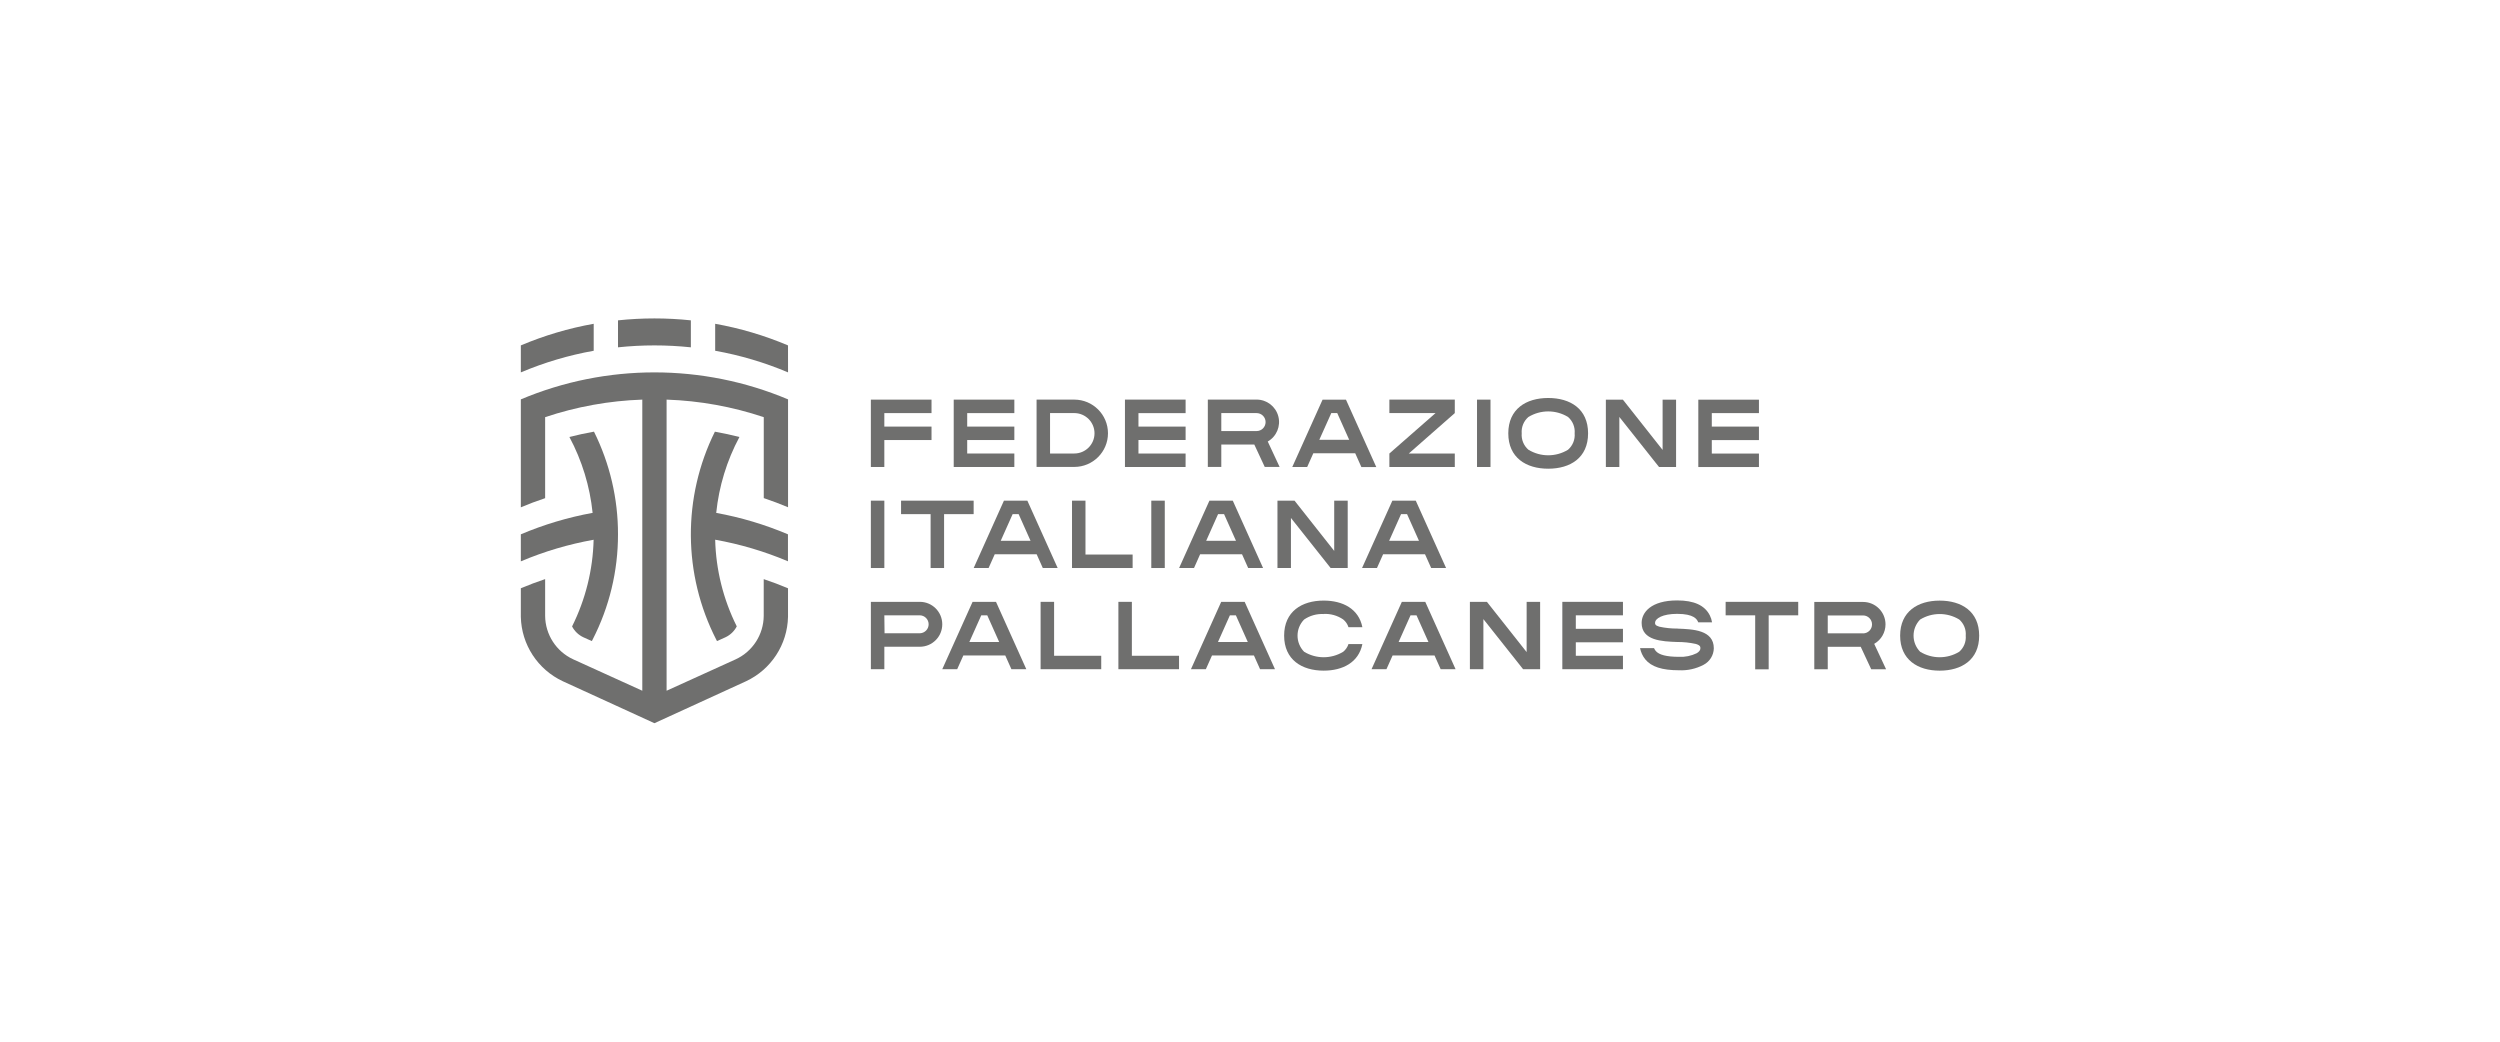 <svg xmlns="http://www.w3.org/2000/svg" xmlns:xlink="http://www.w3.org/1999/xlink" width="240px" height="100px" viewBox="0 0 240 100"><title>federazione-italiana-pallacanestro</title><g id="Page-1" stroke="none" stroke-width="1" fill="none" fill-rule="evenodd"><g id="federazione-italiana-pallacanestro" transform="translate(0, 0)"><rect id="Rectangle" x="0" y="0" width="240" height="100"></rect><path d="M50,38.34 L50,38.34 L50,48.704 C50.763,48.38 51.54,48.087 52.333,47.824 L52.333,40.048 C55.344,39.038 58.487,38.47 61.661,38.363 L61.661,66.31 L55.025,63.294 C53.395,62.541 52.347,60.915 52.333,59.12 L52.333,55.593 C51.541,55.858 50.763,56.152 50,56.473 L50,59.214 C50.057,61.879 51.624,64.279 54.039,65.404 L62.825,69.427 L71.61,65.404 C74.026,64.279 75.592,61.878 75.649,59.214 L75.649,56.476 C74.886,56.154 74.109,55.86 73.317,55.596 L73.317,59.123 C73.303,60.919 72.254,62.545 70.624,63.297 L63.993,66.31 L63.993,38.363 C67.167,38.47 70.31,39.038 73.321,40.048 L73.321,47.817 C74.112,48.083 74.889,48.377 75.653,48.698 L75.653,38.34 C67.451,34.886 58.202,34.886 50,38.34" id="Tracciato_7565" fill="#6F6F6E" fill-rule="nonzero"></path><path d="M70.99,41.952 C70.214,41.754 69.427,41.583 68.63,41.441 C65.51,47.738 65.557,55.14 68.755,61.397 L68.832,61.544 L69.648,61.176 C70.114,60.958 70.494,60.59 70.729,60.132 C69.436,57.544 68.729,54.703 68.657,51.811 C71.056,52.24 73.4,52.936 75.644,53.885 L75.644,51.295 C73.431,50.358 71.122,49.668 68.757,49.238 C69.019,46.687 69.775,44.212 70.986,41.952" id="Tracciato_7566" fill="#6F6F6E" fill-rule="nonzero"></path><path d="M50,53.89 C52.245,52.94 54.588,52.245 56.988,51.816 C56.917,54.707 56.211,57.549 54.92,60.137 C55.156,60.594 55.536,60.959 56.001,61.177 L56.817,61.544 L56.894,61.397 C58.498,58.272 59.333,54.809 59.328,51.295 C59.334,47.876 58.544,44.501 57.022,41.439 C56.225,41.581 55.438,41.751 54.662,41.949 C55.872,44.21 56.629,46.685 56.891,49.235 C54.525,49.666 52.214,50.357 50,51.295 L50,53.89 Z" id="Tracciato_7567" fill="#6F6F6E" fill-rule="nonzero"></path><path d="M56.995,31.083 C54.593,31.512 52.247,32.208 50,33.159 L50,35.75 C52.247,34.799 54.593,34.103 56.995,33.673 L56.995,31.083 Z" id="Tracciato_7568" fill="#6F6F6E" fill-rule="nonzero"></path><path d="M66.323,33.343 L66.323,30.753 C63.998,30.507 61.653,30.507 59.328,30.753 L59.328,33.343 C61.653,33.097 63.998,33.097 66.323,33.343" id="Tracciato_7569" fill="#6F6F6E" fill-rule="nonzero"></path><path d="M75.649,33.159 C73.403,32.208 71.058,31.512 68.657,31.083 L68.657,33.673 C71.059,34.102 73.405,34.799 75.652,35.749 L75.649,33.159 Z" id="Tracciato_7570" fill="#6F6F6E" fill-rule="nonzero"></path><rect id="Rettangolo_346" fill="#6F6F6E" fill-rule="nonzero" x="141.794" y="38.364" width="1.294" height="6.467"></rect><polygon id="Tracciato_7571" fill="#6F6F6E" fill-rule="nonzero" points="84.896 42.244 89.426 42.244 89.426 40.953 84.896 40.953 84.896 39.658 89.426 39.658 89.426 38.364 83.603 38.364 83.603 44.831 84.896 44.831"></polygon><polygon id="Tracciato_7572" fill="#6F6F6E" fill-rule="nonzero" points="97.377 43.537 92.851 43.537 92.851 42.243 97.377 42.243 97.377 40.953 92.851 40.953 92.851 39.659 97.377 39.659 97.377 38.364 91.557 38.364 91.557 44.831 97.377 44.831"></polygon><polygon id="Tracciato_7573" fill="#6F6F6E" fill-rule="nonzero" points="113.818 43.537 109.292 43.537 109.292 42.243 113.818 42.243 113.818 40.953 109.292 40.953 109.292 39.659 113.818 39.659 113.818 38.364 107.995 38.364 107.995 44.831 113.815 44.831"></polygon><polygon id="Tracciato_7574" fill="#6F6F6E" fill-rule="nonzero" points="168.858 43.542 164.332 43.542 164.332 42.249 168.858 42.249 168.858 40.953 164.332 40.953 164.332 39.659 168.858 39.659 168.858 38.369 163.038 38.369 163.038 44.835 168.858 44.835"></polygon><path d="M117.245,42.675 L120.413,42.675 L121.415,44.825 L122.842,44.825 L121.704,42.386 C122.553,41.901 122.968,40.906 122.717,39.961 C122.466,39.017 121.611,38.36 120.634,38.36 L115.951,38.36 L115.951,44.826 L117.245,44.826 L117.245,42.675 Z M117.245,39.657 L120.634,39.657 C121.11,39.657 121.497,40.043 121.497,40.519 C121.497,40.996 121.11,41.382 120.634,41.382 L117.245,41.382 L117.245,39.657 Z" id="Tracciato_7575" fill="#6F6F6E" fill-rule="nonzero"></path><path d="M106.366,41.596 C106.366,39.811 104.918,38.363 103.133,38.363 L99.511,38.363 L99.511,44.825 L103.133,44.825 C104.918,44.825 106.366,43.378 106.366,41.592 M100.805,39.656 L103.133,39.656 C104.204,39.656 105.073,40.525 105.073,41.596 C105.073,42.667 104.204,43.536 103.133,43.536 L100.805,43.536 L100.805,39.656 Z" id="Tracciato_7576" fill="#6F6F6E" fill-rule="nonzero"></path><path d="M126.077,43.516 L130.102,43.516 L130.691,44.836 L132.122,44.836 L129.213,38.368 L126.966,38.368 L124.057,44.834 L125.488,44.834 L126.077,43.516 Z M127.806,39.652 L128.373,39.652 L129.523,42.223 L126.652,42.223 L127.806,39.652 Z" id="Tracciato_7577" fill="#6F6F6E" fill-rule="nonzero"></path><polygon id="Tracciato_7578" fill="#6F6F6E" fill-rule="nonzero" points="139.66 43.537 135.245 43.537 139.66 39.657 139.66 38.364 133.38 38.364 133.38 39.657 137.811 39.657 133.38 43.537 133.38 44.831 139.66 44.831"></polygon><polygon id="Tracciato_7579" fill="#6F6F6E" fill-rule="nonzero" points="155.457 40.028 159.268 44.835 160.903 44.835 160.903 38.369 159.61 38.369 159.61 43.193 155.799 38.369 154.163 38.369 154.163 44.835 155.457 44.835"></polygon><path d="M152.456,41.602 C152.456,39.244 150.741,38.207 148.626,38.207 C146.51,38.207 144.796,39.263 144.796,41.602 C144.796,43.941 146.51,44.996 148.626,44.996 C150.741,44.996 152.456,43.958 152.456,41.602 M150.529,43.176 C149.36,43.887 147.891,43.885 146.724,43.171 C146.273,42.779 146.036,42.197 146.084,41.602 C146.035,41.007 146.273,40.424 146.724,40.033 C147.891,39.319 149.36,39.317 150.529,40.027 C150.981,40.42 151.218,41.005 151.167,41.602 C151.218,42.198 150.981,42.783 150.529,43.176" id="Tracciato_7580" fill="#6F6F6E" fill-rule="nonzero"></path><rect id="Rettangolo_347" fill="#6F6F6E" fill-rule="nonzero" x="83.603" y="48.063" width="1.294" height="6.467"></rect><polygon id="Tracciato_7581" fill="#6F6F6E" fill-rule="nonzero" points="90.632 54.53 90.632 49.357 93.47 49.357 93.47 48.063 86.502 48.063 86.502 49.357 89.338 49.357 89.338 54.53"></polygon><rect id="Rettangolo_348" fill="#6F6F6E" fill-rule="nonzero" x="110.524" y="48.063" width="1.294" height="6.467"></rect><polygon id="Tracciato_7582" fill="#6F6F6E" fill-rule="nonzero" points="102.913 48.063 102.913 54.53 108.732 54.53 108.732 53.236 104.206 53.236 104.206 48.063"></polygon><path d="M115.211,53.211 L119.236,53.211 L119.825,54.531 L121.256,54.531 L118.347,48.065 L116.104,48.065 L113.194,54.531 L114.625,54.531 L115.211,53.211 Z M116.935,49.357 L117.511,49.357 L118.655,51.918 L115.793,51.918 L116.935,49.357 Z" id="Tracciato_7583" fill="#6F6F6E" fill-rule="nonzero"></path><path d="M130.757,54.53 L132.188,54.53 L132.778,53.21 L136.802,53.21 L137.393,54.53 L138.824,54.53 L135.913,48.063 L133.667,48.063 L130.757,54.53 Z M135.078,49.357 L136.222,51.918 L133.357,51.918 L134.501,49.357 L135.078,49.357 Z" id="Tracciato_7584" fill="#6F6F6E" fill-rule="nonzero"></path><path d="M101.536,54.53 L98.626,48.063 L96.378,48.063 L93.474,54.53 L94.905,54.53 L95.495,53.21 L99.519,53.21 L100.109,54.53 L101.536,54.53 Z M96.069,51.918 L97.213,49.357 L97.789,49.357 L98.933,51.918 L96.069,51.918 Z" id="Tracciato_7585" fill="#6F6F6E" fill-rule="nonzero"></path><polygon id="Tracciato_7586" fill="#6F6F6E" fill-rule="nonzero" points="123.93 49.723 127.741 54.53 129.38 54.53 129.38 48.064 128.084 48.064 128.084 52.887 124.276 48.064 122.636 48.064 122.636 54.53 123.93 54.53"></polygon><polygon id="Tracciato_7587" fill="#6F6F6E" fill-rule="nonzero" points="149.984 64.244 155.804 64.244 155.804 62.954 151.278 62.954 151.278 61.661 155.804 61.661 155.804 60.367 151.278 60.367 151.278 59.071 155.804 59.071 155.804 57.777 149.984 57.777"></polygon><path d="M88.302,57.777 L83.604,57.777 L83.604,64.244 L84.897,64.244 L84.897,62.088 L88.302,62.088 C89.493,62.088 90.458,61.123 90.458,59.932 C90.458,58.741 89.493,57.776 88.302,57.776 M88.322,60.794 L84.917,60.794 L84.897,59.07 L88.302,59.07 C88.768,59.078 89.144,59.456 89.149,59.922 C89.155,60.388 88.788,60.774 88.322,60.794" id="Tracciato_7588" fill="#6F6F6E" fill-rule="nonzero"></path><path d="M127.068,58.939 C127.735,58.904 128.395,59.089 128.946,59.467 C129.184,59.659 129.361,59.917 129.453,60.209 L130.788,60.209 C130.436,58.443 128.906,57.656 127.071,57.656 C124.975,57.656 123.277,58.704 123.277,61.019 C123.277,63.334 124.975,64.382 127.071,64.382 C128.906,64.382 130.437,63.59 130.788,61.83 L129.453,61.83 C129.36,62.121 129.184,62.379 128.946,62.571 C127.792,63.272 126.344,63.27 125.193,62.566 C124.354,61.707 124.354,60.335 125.193,59.476 C125.742,59.098 126.402,58.912 127.068,58.948" id="Tracciato_7589" fill="#6F6F6E" fill-rule="nonzero"></path><polygon id="Tracciato_7590" fill="#6F6F6E" fill-rule="nonzero" points="101.193 57.777 99.898 57.777 99.898 64.244 105.718 64.244 105.718 62.954 101.193 62.954"></polygon><polygon id="Tracciato_7591" fill="#6F6F6E" fill-rule="nonzero" points="108.659 57.777 107.366 57.777 107.366 64.244 113.187 64.244 113.187 62.954 108.659 62.954"></polygon><polygon id="Tracciato_7592" fill="#6F6F6E" fill-rule="nonzero" points="165.661 59.071 168.498 59.071 168.498 64.255 169.792 64.255 169.792 59.071 172.629 59.071 172.629 57.777 165.661 57.777"></polygon><path d="M161.047,60.342 C160.458,60.347 159.869,60.286 159.293,60.162 C158.886,60.041 158.886,59.912 158.886,59.798 C158.886,59.366 159.615,58.93 161.007,58.93 C162.63,58.93 162.896,59.463 162.996,59.664 C162.996,59.664 163.02,59.716 163.032,59.746 L164.357,59.746 C164.322,59.515 164.251,59.29 164.145,59.081 C163.658,58.113 162.632,57.641 161.007,57.641 C158.49,57.641 157.597,58.803 157.597,59.798 C157.597,61.505 159.564,61.577 161,61.631 C161.604,61.626 162.207,61.688 162.798,61.818 C163.238,61.951 163.238,62.102 163.238,62.236 C163.238,62.412 163.119,62.569 162.886,62.709 C162.357,62.967 161.771,63.086 161.184,63.055 L161.184,63.055 C159.991,63.055 159.256,62.865 158.944,62.484 C158.881,62.403 158.828,62.315 158.787,62.22 L157.445,62.22 C157.523,62.611 157.692,62.978 157.939,63.29 C158.525,64.009 159.557,64.346 161.184,64.346 L161.184,64.346 C162.006,64.386 162.823,64.204 163.55,63.818 C164.138,63.509 164.511,62.905 164.526,62.241 C164.526,60.476 162.517,60.402 161.049,60.348" id="Tracciato_7593" fill="#6F6F6E" fill-rule="nonzero"></path><polygon id="Tracciato_7594" fill="#6F6F6E" fill-rule="nonzero" points="146.557 62.602 142.745 57.778 141.11 57.778 141.11 64.244 142.405 64.244 142.405 59.434 146.216 64.241 147.852 64.241 147.852 57.777 146.558 57.777"></polygon><path d="M134.577,57.777 L131.668,64.244 L133.099,64.244 L133.69,62.923 L137.714,62.923 L138.304,64.244 L139.735,64.244 L136.825,57.777 L134.577,57.777 Z M134.267,61.632 L135.411,59.071 L135.986,59.071 L137.13,61.632 L134.267,61.632 Z" id="Tracciato_7595" fill="#6F6F6E" fill-rule="nonzero"></path><path d="M117.235,57.777 L114.331,64.244 L115.762,64.244 L116.353,62.923 L120.377,62.923 L120.967,64.244 L122.398,64.244 L119.488,57.777 L117.235,57.777 Z M116.925,61.632 L118.069,59.071 L118.644,59.071 L119.788,61.632 L116.925,61.632 Z" id="Tracciato_7596" fill="#6F6F6E" fill-rule="nonzero"></path><path d="M93.368,57.777 L90.457,64.244 L91.89,64.244 L92.481,62.923 L96.505,62.923 L97.095,64.244 L98.526,64.244 L95.616,57.777 L93.368,57.777 Z M93.057,61.632 L94.201,59.071 L94.777,59.071 L95.921,61.632 L93.057,61.632 Z" id="Tracciato_7597" fill="#6F6F6E" fill-rule="nonzero"></path><path d="M181.009,59.942 C181.009,58.752 180.044,57.787 178.853,57.787 L174.172,57.787 L174.172,64.252 L175.464,64.252 L175.464,62.096 L178.632,62.096 L179.637,64.251 L181.065,64.251 L179.923,61.81 C180.595,61.427 181.009,60.712 181.009,59.939 M178.853,60.802 L175.464,60.802 L175.464,59.082 L178.853,59.082 C179.329,59.082 179.715,59.468 179.715,59.944 C179.715,60.42 179.329,60.806 178.853,60.806" id="Tracciato_7598" fill="#6F6F6E" fill-rule="nonzero"></path><path d="M186.206,57.659 C184.112,57.659 182.413,58.705 182.413,61.022 C182.413,63.338 184.112,64.383 186.206,64.383 C188.301,64.383 190,63.356 190,61.022 C190,58.687 188.302,57.659 186.206,57.659 M188.084,62.571 C186.93,63.272 185.482,63.27 184.331,62.566 C183.492,61.707 183.492,60.336 184.331,59.477 C185.482,58.773 186.93,58.771 188.084,59.471 C188.528,59.858 188.761,60.434 188.711,61.022 C188.761,61.609 188.528,62.184 188.084,62.571" id="Tracciato_7599" fill="#6F6F6E" fill-rule="nonzero"></path></g></g></svg>